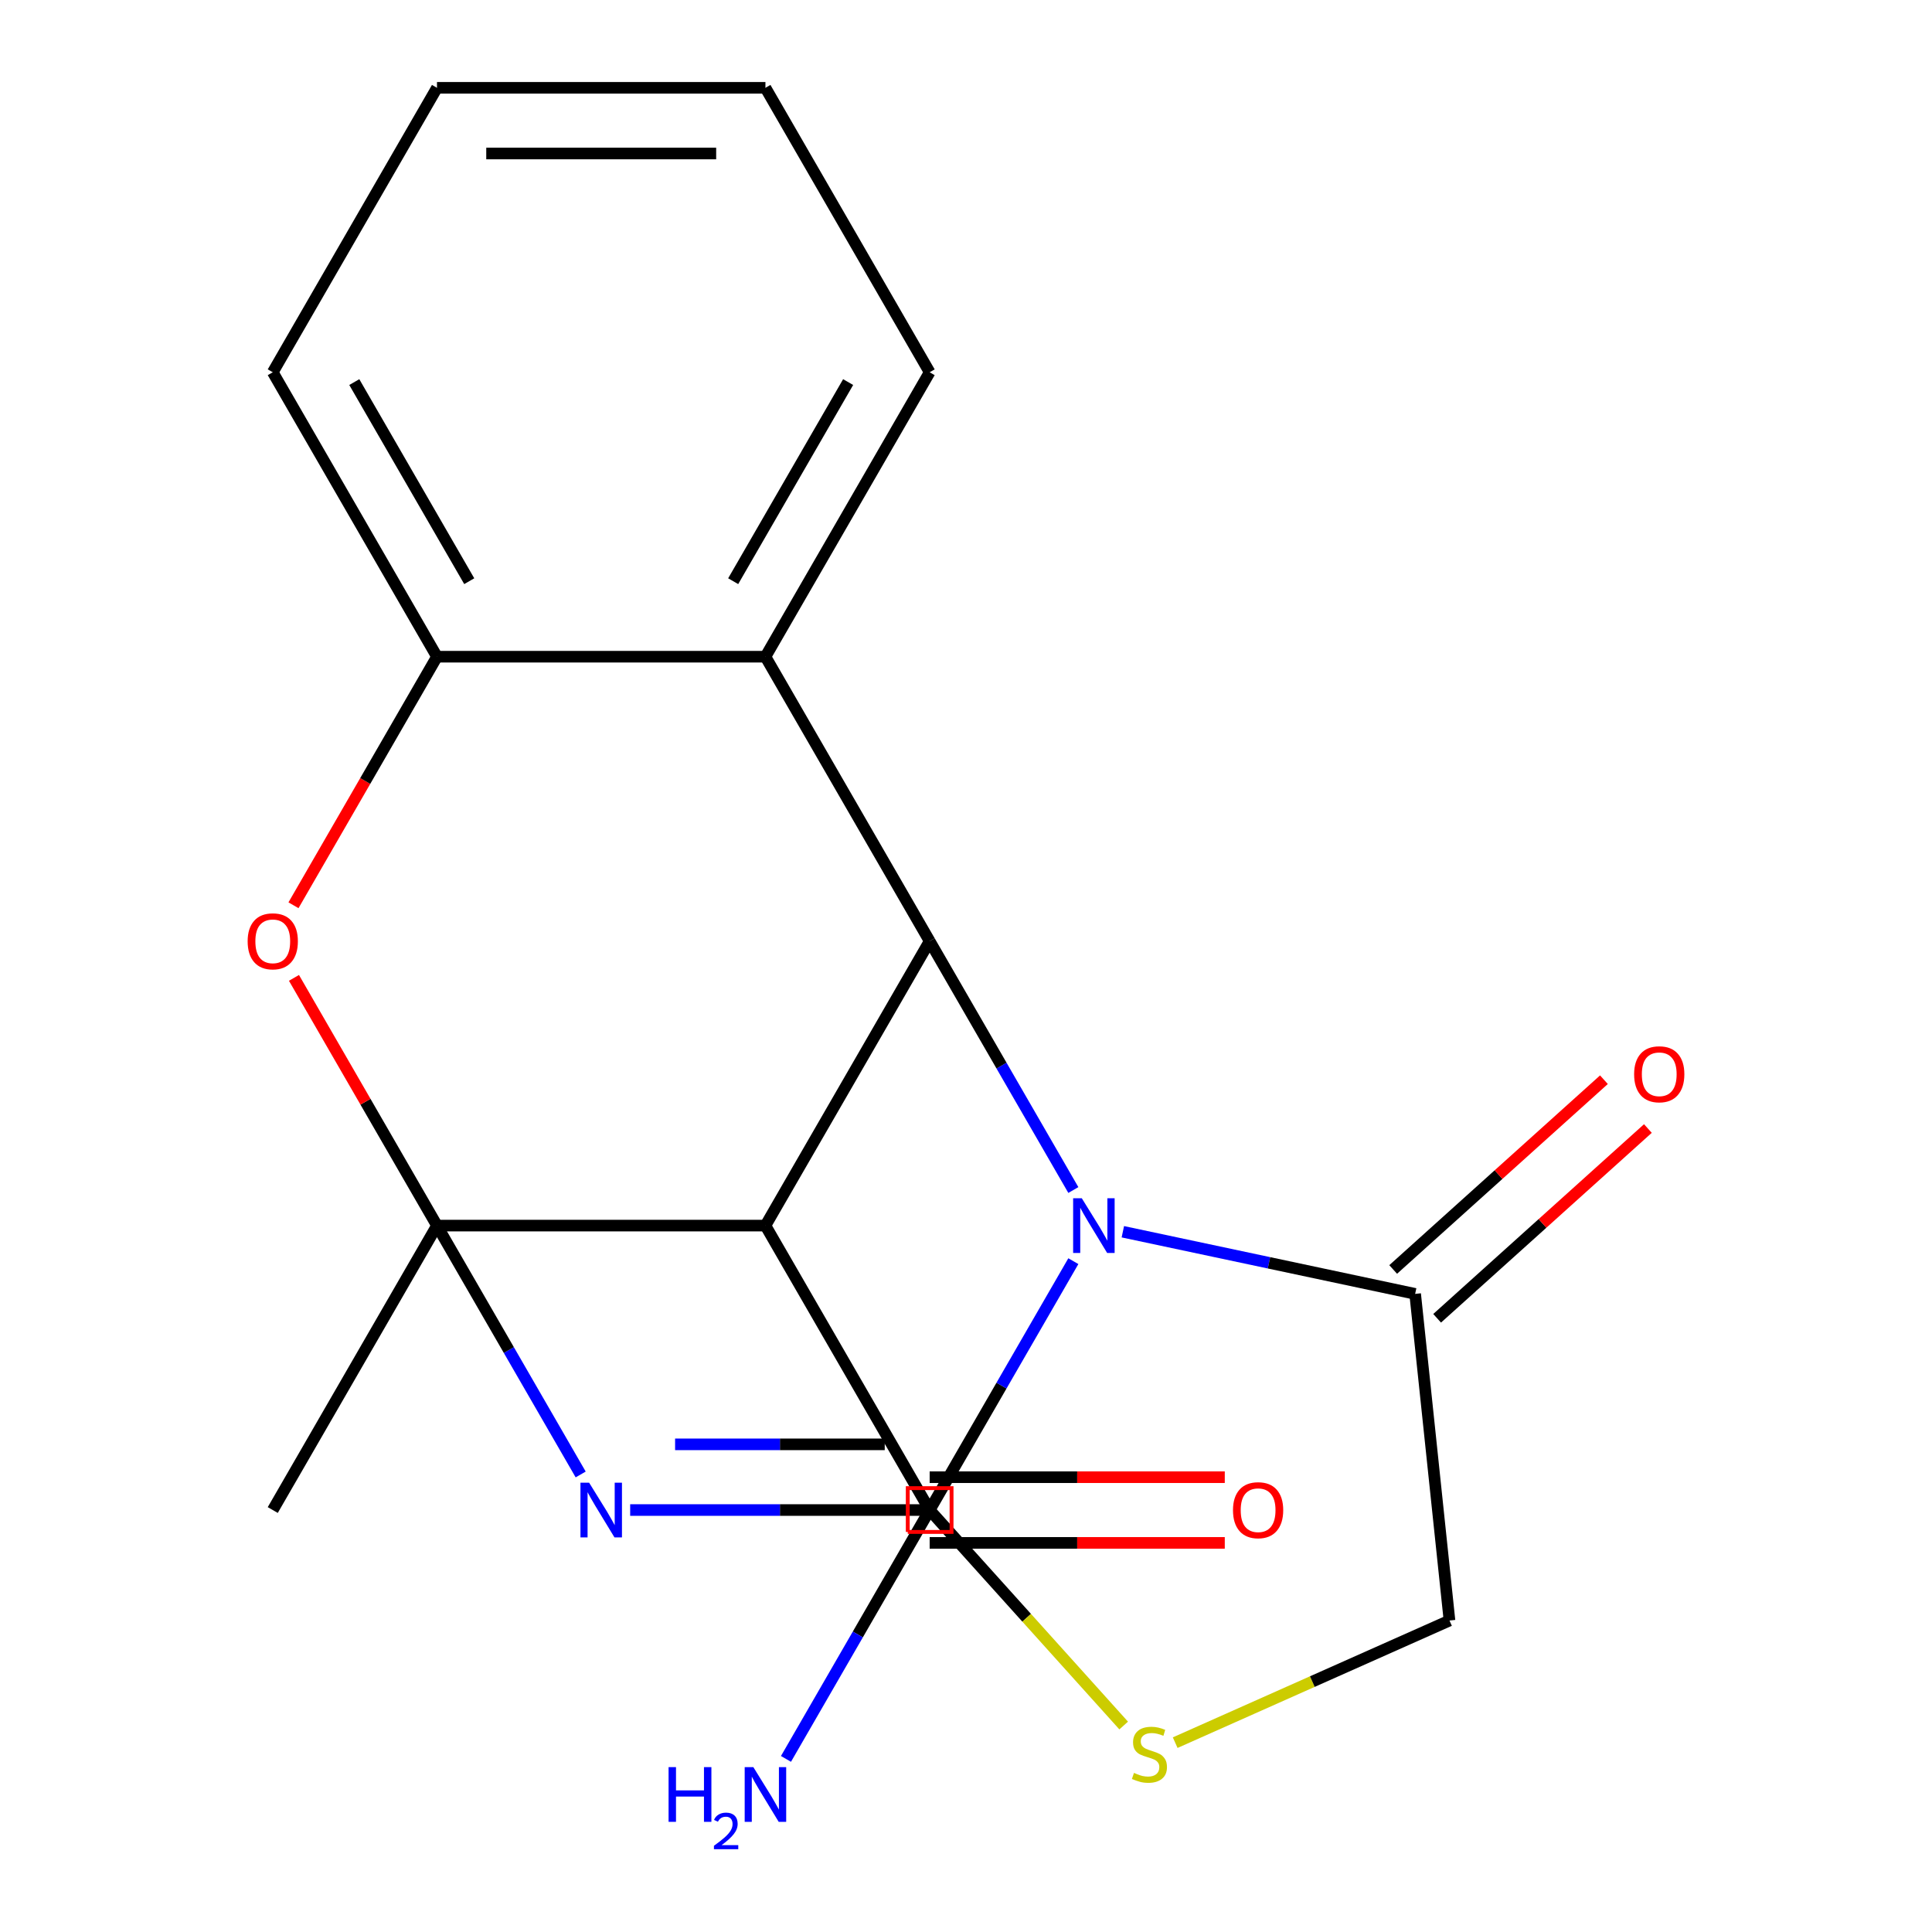 <?xml version='1.0' encoding='iso-8859-1'?>
<svg version='1.1' baseProfile='full'
              xmlns='http://www.w3.org/2000/svg'
                      xmlns:rdkit='http://www.rdkit.org/xml'
                      xmlns:xlink='http://www.w3.org/1999/xlink'
                  xml:space='preserve'
width='1000px' height='1000px' viewBox='0 0 1000 1000'>
<!-- END OF HEADER -->
<rect style='opacity:1.0;fill:#FFFFFF;stroke:none' width='1000' height='1000' x='0' y='0'> </rect>
<path class='bond-0' d='M 481.19,781.592 L 518.376,717.184' style='fill:none;fill-rule:evenodd;stroke:#000000;stroke-width:6px;stroke-linecap:butt;stroke-linejoin:miter;stroke-opacity:1' />
<path class='bond-0' d='M 518.376,717.184 L 555.563,652.775' style='fill:none;fill-rule:evenodd;stroke:#0000FF;stroke-width:6px;stroke-linecap:butt;stroke-linejoin:miter;stroke-opacity:1' />
<path class='bond-1' d='M 481.19,781.592 L 403.683,781.592' style='fill:none;fill-rule:evenodd;stroke:#000000;stroke-width:6px;stroke-linecap:butt;stroke-linejoin:miter;stroke-opacity:1' />
<path class='bond-1' d='M 403.683,781.592 L 326.176,781.592' style='fill:none;fill-rule:evenodd;stroke:#0000FF;stroke-width:6px;stroke-linecap:butt;stroke-linejoin:miter;stroke-opacity:1' />
<path class='bond-1' d='M 457.938,747.592 L 403.683,747.592' style='fill:none;fill-rule:evenodd;stroke:#000000;stroke-width:6px;stroke-linecap:butt;stroke-linejoin:miter;stroke-opacity:1' />
<path class='bond-1' d='M 403.683,747.592 L 349.428,747.592' style='fill:none;fill-rule:evenodd;stroke:#0000FF;stroke-width:6px;stroke-linecap:butt;stroke-linejoin:miter;stroke-opacity:1' />
<path class='bond-7' d='M 481.19,781.592 L 531.402,837.359' style='fill:none;fill-rule:evenodd;stroke:#000000;stroke-width:6px;stroke-linecap:butt;stroke-linejoin:miter;stroke-opacity:1' />
<path class='bond-7' d='M 531.402,837.359 L 581.614,893.125' style='fill:none;fill-rule:evenodd;stroke:#CCCC00;stroke-width:6px;stroke-linecap:butt;stroke-linejoin:miter;stroke-opacity:1' />
<path class='bond-3' d='M 555.563,615.955 L 518.376,551.546' style='fill:none;fill-rule:evenodd;stroke:#0000FF;stroke-width:6px;stroke-linecap:butt;stroke-linejoin:miter;stroke-opacity:1' />
<path class='bond-3' d='M 518.376,551.546 L 481.19,487.137' style='fill:none;fill-rule:evenodd;stroke:#000000;stroke-width:6px;stroke-linecap:butt;stroke-linejoin:miter;stroke-opacity:1' />
<path class='bond-8' d='M 581.182,637.551 L 656.831,653.631' style='fill:none;fill-rule:evenodd;stroke:#0000FF;stroke-width:6px;stroke-linecap:butt;stroke-linejoin:miter;stroke-opacity:1' />
<path class='bond-8' d='M 656.831,653.631 L 732.48,669.711' style='fill:none;fill-rule:evenodd;stroke:#000000;stroke-width:6px;stroke-linecap:butt;stroke-linejoin:miter;stroke-opacity:1' />
<path class='bond-2' d='M 300.557,763.182 L 263.37,698.774' style='fill:none;fill-rule:evenodd;stroke:#0000FF;stroke-width:6px;stroke-linecap:butt;stroke-linejoin:miter;stroke-opacity:1' />
<path class='bond-2' d='M 263.37,698.774 L 226.184,634.365' style='fill:none;fill-rule:evenodd;stroke:#000000;stroke-width:6px;stroke-linecap:butt;stroke-linejoin:miter;stroke-opacity:1' />
<path class='bond-4' d='M 226.184,634.365 L 396.188,634.365' style='fill:none;fill-rule:evenodd;stroke:#000000;stroke-width:6px;stroke-linecap:butt;stroke-linejoin:miter;stroke-opacity:1' />
<path class='bond-5' d='M 226.184,634.365 L 189.171,570.256' style='fill:none;fill-rule:evenodd;stroke:#000000;stroke-width:6px;stroke-linecap:butt;stroke-linejoin:miter;stroke-opacity:1' />
<path class='bond-5' d='M 189.171,570.256 L 152.158,506.147' style='fill:none;fill-rule:evenodd;stroke:#FF0000;stroke-width:6px;stroke-linecap:butt;stroke-linejoin:miter;stroke-opacity:1' />
<path class='bond-15' d='M 226.184,634.365 L 141.182,781.592' style='fill:none;fill-rule:evenodd;stroke:#000000;stroke-width:6px;stroke-linecap:butt;stroke-linejoin:miter;stroke-opacity:1' />
<path class='bond-6' d='M 481.19,487.137 L 396.188,339.91' style='fill:none;fill-rule:evenodd;stroke:#000000;stroke-width:6px;stroke-linecap:butt;stroke-linejoin:miter;stroke-opacity:1' />
<path class='bond-21' d='M 481.19,487.137 L 396.188,634.365' style='fill:none;fill-rule:evenodd;stroke:#000000;stroke-width:6px;stroke-linecap:butt;stroke-linejoin:miter;stroke-opacity:1' />
<path class='bond-10' d='M 396.188,634.365 L 481.19,781.592' style='fill:none;fill-rule:evenodd;stroke:#000000;stroke-width:6px;stroke-linecap:butt;stroke-linejoin:miter;stroke-opacity:1' />
<path class='bond-9' d='M 151.904,468.567 L 189.044,404.238' style='fill:none;fill-rule:evenodd;stroke:#FF0000;stroke-width:6px;stroke-linecap:butt;stroke-linejoin:miter;stroke-opacity:1' />
<path class='bond-9' d='M 189.044,404.238 L 226.184,339.91' style='fill:none;fill-rule:evenodd;stroke:#000000;stroke-width:6px;stroke-linecap:butt;stroke-linejoin:miter;stroke-opacity:1' />
<path class='bond-16' d='M 396.188,339.91 L 481.19,192.682' style='fill:none;fill-rule:evenodd;stroke:#000000;stroke-width:6px;stroke-linecap:butt;stroke-linejoin:miter;stroke-opacity:1' />
<path class='bond-16' d='M 379.493,300.825 L 438.994,197.766' style='fill:none;fill-rule:evenodd;stroke:#000000;stroke-width:6px;stroke-linecap:butt;stroke-linejoin:miter;stroke-opacity:1' />
<path class='bond-22' d='M 396.188,339.91 L 226.184,339.91' style='fill:none;fill-rule:evenodd;stroke:#000000;stroke-width:6px;stroke-linecap:butt;stroke-linejoin:miter;stroke-opacity:1' />
<path class='bond-11' d='M 608.275,901.995 L 679.263,870.389' style='fill:none;fill-rule:evenodd;stroke:#CCCC00;stroke-width:6px;stroke-linecap:butt;stroke-linejoin:miter;stroke-opacity:1' />
<path class='bond-11' d='M 679.263,870.389 L 750.251,838.783' style='fill:none;fill-rule:evenodd;stroke:#000000;stroke-width:6px;stroke-linecap:butt;stroke-linejoin:miter;stroke-opacity:1' />
<path class='bond-12' d='M 743.856,682.344 L 798.4,633.233' style='fill:none;fill-rule:evenodd;stroke:#000000;stroke-width:6px;stroke-linecap:butt;stroke-linejoin:miter;stroke-opacity:1' />
<path class='bond-12' d='M 798.4,633.233 L 852.943,584.122' style='fill:none;fill-rule:evenodd;stroke:#FF0000;stroke-width:6px;stroke-linecap:butt;stroke-linejoin:miter;stroke-opacity:1' />
<path class='bond-12' d='M 721.105,657.077 L 775.649,607.966' style='fill:none;fill-rule:evenodd;stroke:#000000;stroke-width:6px;stroke-linecap:butt;stroke-linejoin:miter;stroke-opacity:1' />
<path class='bond-12' d='M 775.649,607.966 L 830.192,558.854' style='fill:none;fill-rule:evenodd;stroke:#FF0000;stroke-width:6px;stroke-linecap:butt;stroke-linejoin:miter;stroke-opacity:1' />
<path class='bond-20' d='M 732.48,669.711 L 750.251,838.783' style='fill:none;fill-rule:evenodd;stroke:#000000;stroke-width:6px;stroke-linecap:butt;stroke-linejoin:miter;stroke-opacity:1' />
<path class='bond-17' d='M 226.184,339.91 L 141.182,192.682' style='fill:none;fill-rule:evenodd;stroke:#000000;stroke-width:6px;stroke-linecap:butt;stroke-linejoin:miter;stroke-opacity:1' />
<path class='bond-17' d='M 242.879,300.825 L 183.378,197.766' style='fill:none;fill-rule:evenodd;stroke:#000000;stroke-width:6px;stroke-linecap:butt;stroke-linejoin:miter;stroke-opacity:1' />
<path class='bond-13' d='M 481.19,798.593 L 557.567,798.593' style='fill:none;fill-rule:evenodd;stroke:#000000;stroke-width:6px;stroke-linecap:butt;stroke-linejoin:miter;stroke-opacity:1' />
<path class='bond-13' d='M 557.567,798.593 L 633.943,798.593' style='fill:none;fill-rule:evenodd;stroke:#FF0000;stroke-width:6px;stroke-linecap:butt;stroke-linejoin:miter;stroke-opacity:1' />
<path class='bond-13' d='M 481.19,764.592 L 557.567,764.592' style='fill:none;fill-rule:evenodd;stroke:#000000;stroke-width:6px;stroke-linecap:butt;stroke-linejoin:miter;stroke-opacity:1' />
<path class='bond-13' d='M 557.567,764.592 L 633.943,764.592' style='fill:none;fill-rule:evenodd;stroke:#FF0000;stroke-width:6px;stroke-linecap:butt;stroke-linejoin:miter;stroke-opacity:1' />
<path class='bond-14' d='M 481.19,781.592 L 444.003,846.001' style='fill:none;fill-rule:evenodd;stroke:#000000;stroke-width:6px;stroke-linecap:butt;stroke-linejoin:miter;stroke-opacity:1' />
<path class='bond-14' d='M 444.003,846.001 L 406.817,910.41' style='fill:none;fill-rule:evenodd;stroke:#0000FF;stroke-width:6px;stroke-linecap:butt;stroke-linejoin:miter;stroke-opacity:1' />
<path class='bond-18' d='M 481.19,192.682 L 396.188,45.455' style='fill:none;fill-rule:evenodd;stroke:#000000;stroke-width:6px;stroke-linecap:butt;stroke-linejoin:miter;stroke-opacity:1' />
<path class='bond-19' d='M 141.182,192.682 L 226.184,45.455' style='fill:none;fill-rule:evenodd;stroke:#000000;stroke-width:6px;stroke-linecap:butt;stroke-linejoin:miter;stroke-opacity:1' />
<path class='bond-23' d='M 396.188,45.455 L 226.184,45.455' style='fill:none;fill-rule:evenodd;stroke:#000000;stroke-width:6px;stroke-linecap:butt;stroke-linejoin:miter;stroke-opacity:1' />
<path class='bond-23' d='M 370.687,79.455 L 251.685,79.455' style='fill:none;fill-rule:evenodd;stroke:#000000;stroke-width:6px;stroke-linecap:butt;stroke-linejoin:miter;stroke-opacity:1' />
<path  class='atom-1' d='M 559.932 620.205
L 569.212 635.205
Q 570.132 636.685, 571.612 639.365
Q 573.092 642.045, 573.172 642.205
L 573.172 620.205
L 576.932 620.205
L 576.932 648.525
L 573.052 648.525
L 563.092 632.125
Q 561.932 630.205, 560.692 628.005
Q 559.492 625.805, 559.132 625.125
L 559.132 648.525
L 555.452 648.525
L 555.452 620.205
L 559.932 620.205
' fill='#0000FF'/>
<path  class='atom-2' d='M 304.926 767.432
L 314.206 782.432
Q 315.126 783.912, 316.606 786.592
Q 318.086 789.272, 318.166 789.432
L 318.166 767.432
L 321.926 767.432
L 321.926 795.752
L 318.046 795.752
L 308.086 779.352
Q 306.926 777.432, 305.686 775.232
Q 304.486 773.032, 304.126 772.352
L 304.126 795.752
L 300.446 795.752
L 300.446 767.432
L 304.926 767.432
' fill='#0000FF'/>
<path  class='atom-6' d='M 128.182 487.217
Q 128.182 480.417, 131.542 476.617
Q 134.902 472.817, 141.182 472.817
Q 147.462 472.817, 150.822 476.617
Q 154.182 480.417, 154.182 487.217
Q 154.182 494.097, 150.782 498.017
Q 147.382 501.897, 141.182 501.897
Q 134.942 501.897, 131.542 498.017
Q 128.182 494.137, 128.182 487.217
M 141.182 498.697
Q 145.502 498.697, 147.822 495.817
Q 150.182 492.897, 150.182 487.217
Q 150.182 481.657, 147.822 478.857
Q 145.502 476.017, 141.182 476.017
Q 136.862 476.017, 134.502 478.817
Q 132.182 481.617, 132.182 487.217
Q 132.182 492.937, 134.502 495.817
Q 136.862 498.697, 141.182 498.697
' fill='#FF0000'/>
<path  class='atom-8' d='M 586.944 917.65
Q 587.264 917.77, 588.584 918.33
Q 589.904 918.89, 591.344 919.25
Q 592.824 919.57, 594.264 919.57
Q 596.944 919.57, 598.504 918.29
Q 600.064 916.97, 600.064 914.69
Q 600.064 913.13, 599.264 912.17
Q 598.504 911.21, 597.304 910.69
Q 596.104 910.17, 594.104 909.57
Q 591.584 908.81, 590.064 908.09
Q 588.584 907.37, 587.504 905.85
Q 586.464 904.33, 586.464 901.77
Q 586.464 898.21, 588.864 896.01
Q 591.304 893.81, 596.104 893.81
Q 599.384 893.81, 603.104 895.37
L 602.184 898.45
Q 598.784 897.05, 596.224 897.05
Q 593.464 897.05, 591.944 898.21
Q 590.424 899.33, 590.464 901.29
Q 590.464 902.81, 591.224 903.73
Q 592.024 904.65, 593.144 905.17
Q 594.304 905.69, 596.224 906.29
Q 598.784 907.09, 600.304 907.89
Q 601.824 908.69, 602.904 910.33
Q 604.024 911.93, 604.024 914.69
Q 604.024 918.61, 601.384 920.73
Q 598.784 922.81, 594.424 922.81
Q 591.904 922.81, 589.984 922.25
Q 588.104 921.73, 585.864 920.81
L 586.944 917.65
' fill='#CCCC00'/>
<path  class='atom-13' d='M 845.818 556.036
Q 845.818 549.236, 849.178 545.436
Q 852.538 541.636, 858.818 541.636
Q 865.098 541.636, 868.458 545.436
Q 871.818 549.236, 871.818 556.036
Q 871.818 562.916, 868.418 566.836
Q 865.018 570.716, 858.818 570.716
Q 852.578 570.716, 849.178 566.836
Q 845.818 562.956, 845.818 556.036
M 858.818 567.516
Q 863.138 567.516, 865.458 564.636
Q 867.818 561.716, 867.818 556.036
Q 867.818 550.476, 865.458 547.676
Q 863.138 544.836, 858.818 544.836
Q 854.498 544.836, 852.138 547.636
Q 849.818 550.436, 849.818 556.036
Q 849.818 561.756, 852.138 564.636
Q 854.498 567.516, 858.818 567.516
' fill='#FF0000'/>
<path  class='atom-14' d='M 638.193 781.672
Q 638.193 774.872, 641.553 771.072
Q 644.913 767.272, 651.193 767.272
Q 657.473 767.272, 660.833 771.072
Q 664.193 774.872, 664.193 781.672
Q 664.193 788.552, 660.793 792.472
Q 657.393 796.352, 651.193 796.352
Q 644.953 796.352, 641.553 792.472
Q 638.193 788.592, 638.193 781.672
M 651.193 793.152
Q 655.513 793.152, 657.833 790.272
Q 660.193 787.352, 660.193 781.672
Q 660.193 776.112, 657.833 773.312
Q 655.513 770.472, 651.193 770.472
Q 646.873 770.472, 644.513 773.272
Q 642.193 776.072, 642.193 781.672
Q 642.193 787.392, 644.513 790.272
Q 646.873 793.152, 651.193 793.152
' fill='#FF0000'/>
<path  class='atom-15' d='M 346.055 914.66
L 349.895 914.66
L 349.895 926.7
L 364.375 926.7
L 364.375 914.66
L 368.215 914.66
L 368.215 942.98
L 364.375 942.98
L 364.375 929.9
L 349.895 929.9
L 349.895 942.98
L 346.055 942.98
L 346.055 914.66
' fill='#0000FF'/>
<path  class='atom-15' d='M 369.588 941.986
Q 370.274 940.218, 371.911 939.241
Q 373.548 938.238, 375.818 938.238
Q 378.643 938.238, 380.227 939.769
Q 381.811 941.3, 381.811 944.019
Q 381.811 946.791, 379.752 949.378
Q 377.719 951.966, 373.495 955.028
L 382.128 955.028
L 382.128 957.14
L 369.535 957.14
L 369.535 955.371
Q 373.02 952.89, 375.079 951.042
Q 377.165 949.194, 378.168 947.53
Q 379.171 945.867, 379.171 944.151
Q 379.171 942.356, 378.273 941.353
Q 377.376 940.35, 375.818 940.35
Q 374.313 940.35, 373.31 940.957
Q 372.307 941.564, 371.594 942.91
L 369.588 941.986
' fill='#0000FF'/>
<path  class='atom-15' d='M 389.928 914.66
L 399.208 929.66
Q 400.128 931.14, 401.608 933.82
Q 403.088 936.5, 403.168 936.66
L 403.168 914.66
L 406.928 914.66
L 406.928 942.98
L 403.048 942.98
L 393.088 926.58
Q 391.928 924.66, 390.688 922.46
Q 389.488 920.26, 389.128 919.58
L 389.128 942.98
L 385.448 942.98
L 385.448 914.66
L 389.928 914.66
' fill='#0000FF'/>
<path d='M 469.856,792.926 L 469.856,770.259 L 492.523,770.259 L 492.523,792.926 L 469.856,792.926' style='fill:none;stroke:#FF0000;stroke-width:2px;stroke-linecap:butt;stroke-linejoin:miter;stroke-opacity:1;' />
</svg>
